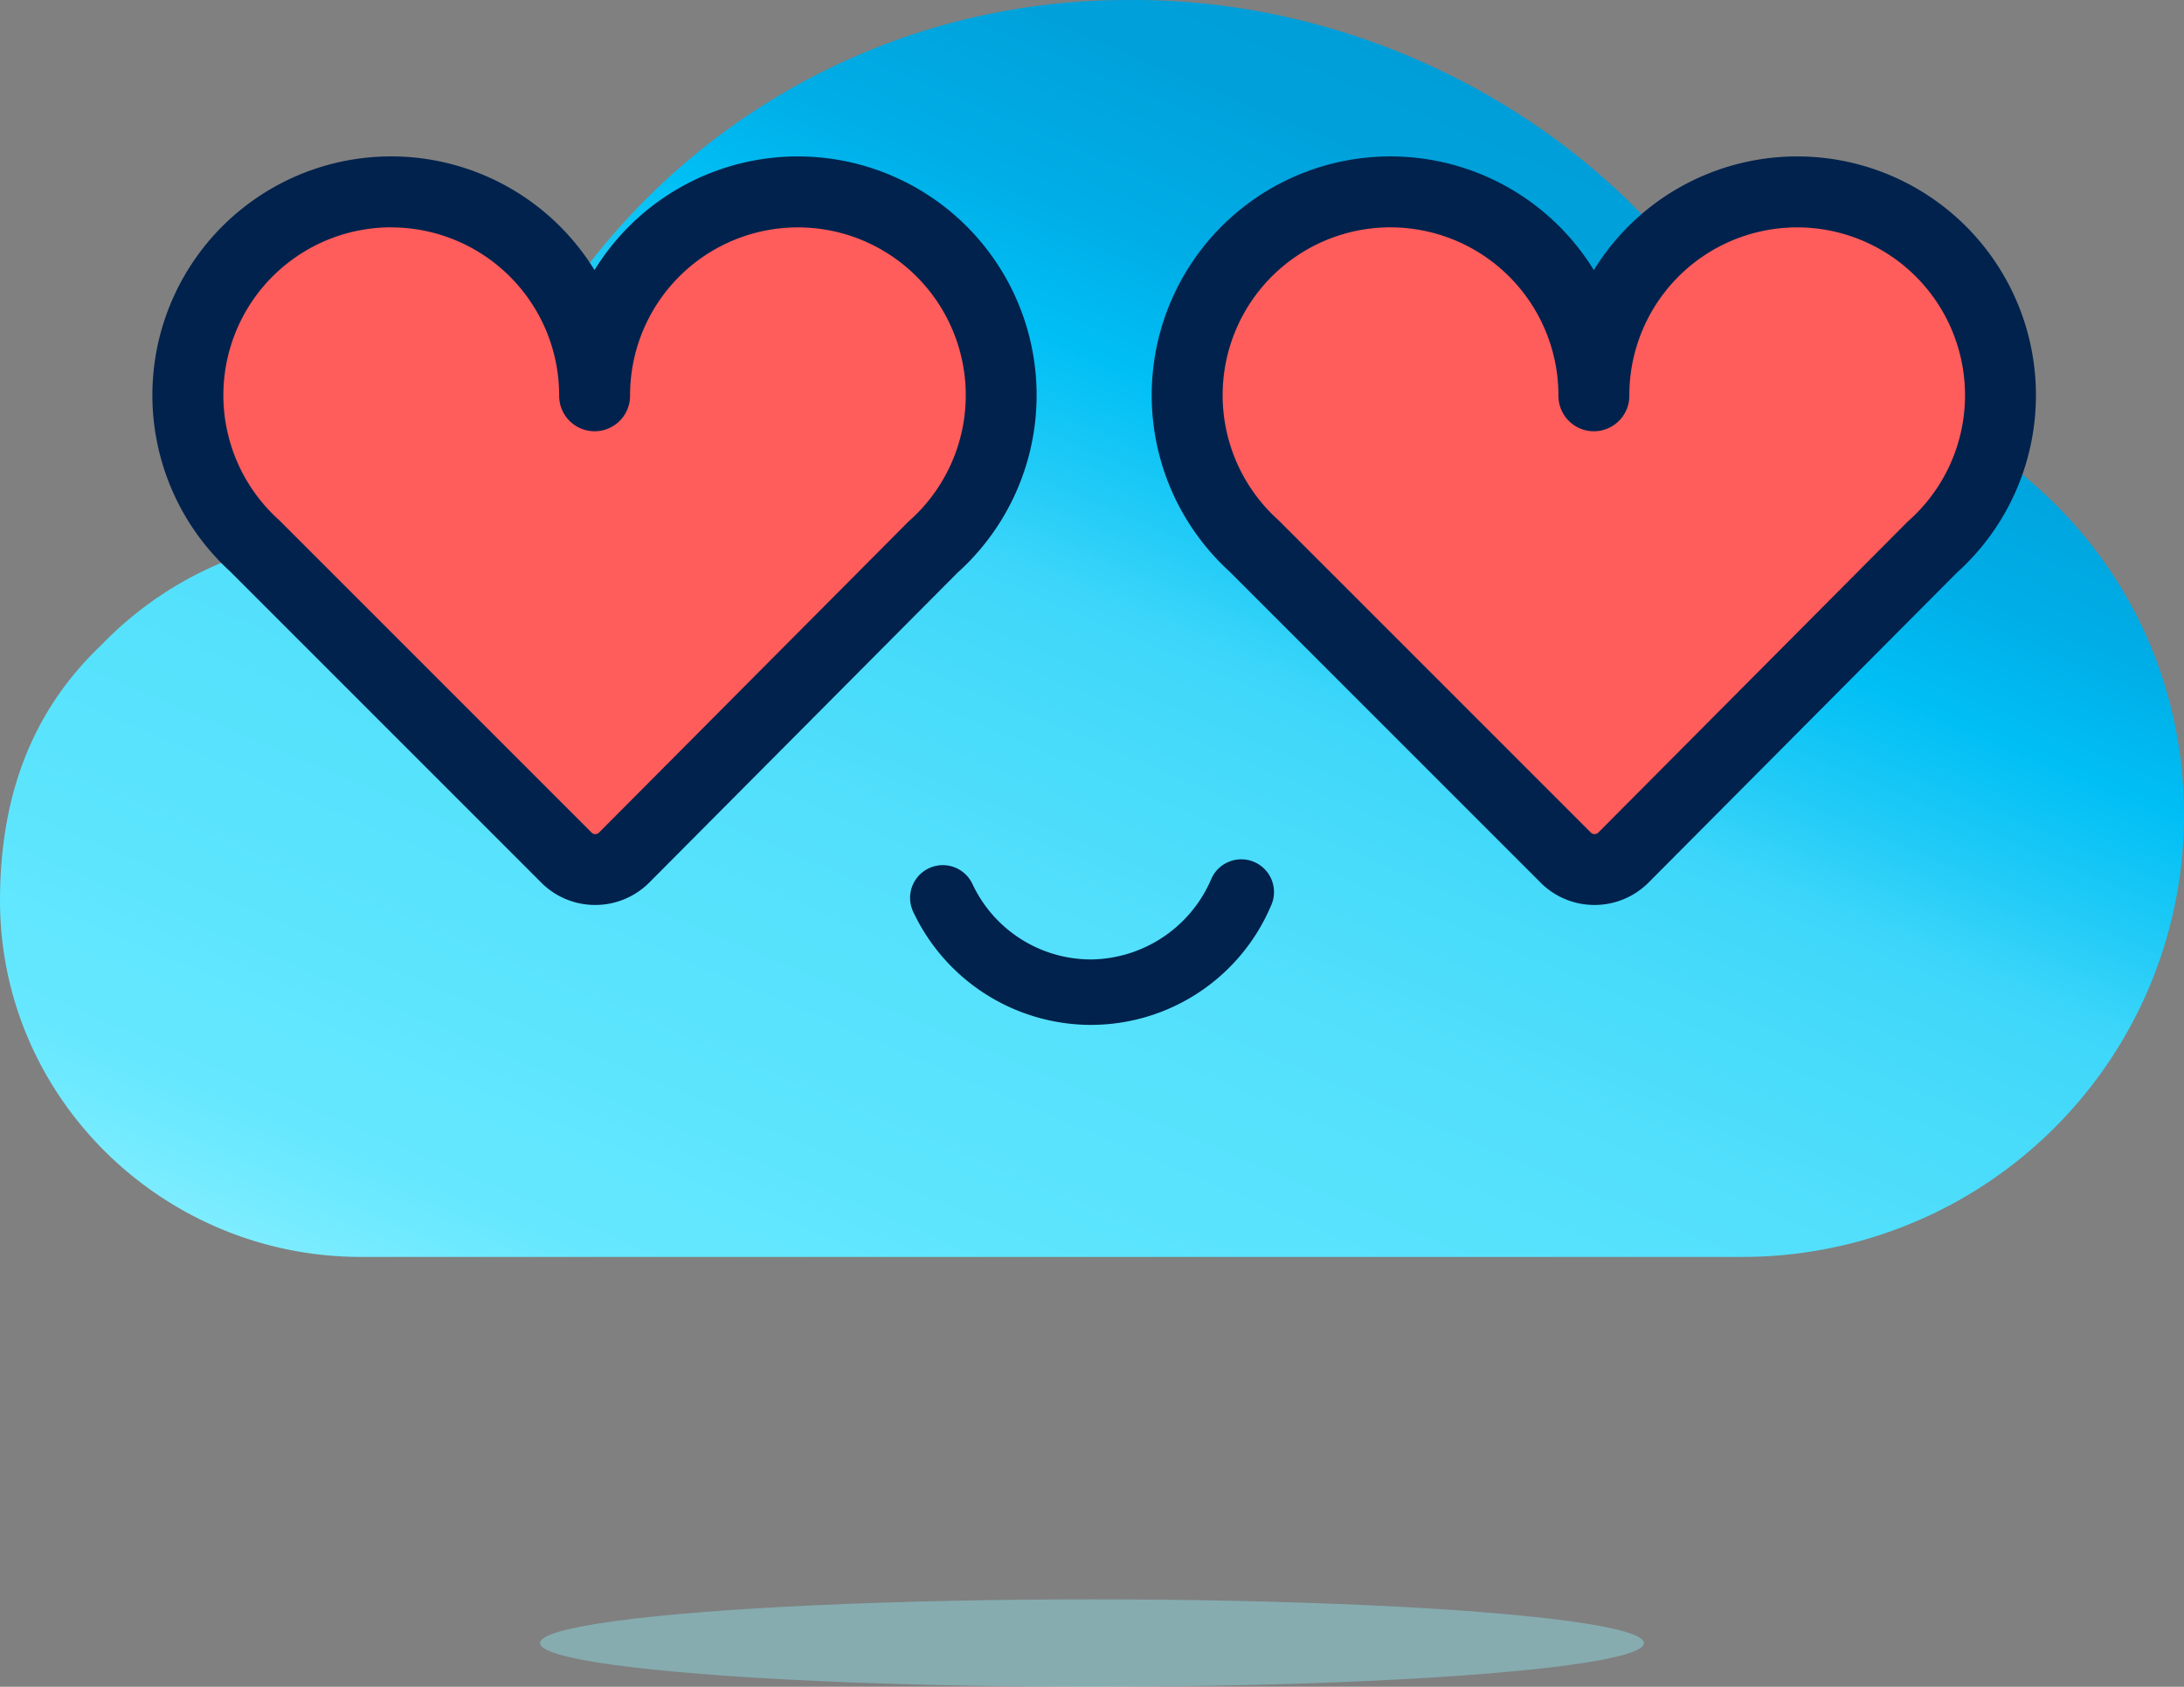 <svg xmlns="http://www.w3.org/2000/svg" xmlns:xlink="http://www.w3.org/1999/xlink" width="261.248" height="201.763" viewBox="0 0 261.248 201.763">
  <rect x="0" y="0" width="261.248" height="201.763" fill="#808080" stroke="none"/>
  <defs>
    <linearGradient id="linear-gradient" x1="0.158" y1="1.154" x2="0.87" y2="0.184" gradientUnits="objectBoundingBox">
      <stop offset="0" stop-color="#b9faff"/>
      <stop offset="0.03" stop-color="#9ff4ff"/>
      <stop offset="0.08" stop-color="#83eeff"/>
      <stop offset="0.13" stop-color="#70eaff"/>
      <stop offset="0.17" stop-color="#64e7ff"/>
      <stop offset="0.22" stop-color="#61e7ff"/>
      <stop offset="0.28" stop-color="#5ce4fd"/>
      <stop offset="0.44" stop-color="#53e0fc"/>
      <stop offset="0.56" stop-color="#46dafa"/>
      <stop offset="0.62" stop-color="#3dd6fa"/>
      <stop offset="0.67" stop-color="#24ccf7"/>
      <stop offset="0.75" stop-color="#00bff5"/>
      <stop offset="0.82" stop-color="#00aee7"/>
      <stop offset="0.92" stop-color="#00a1db"/>
      <stop offset="1" stop-color="#009dd8"/>
    </linearGradient>
  </defs>
  <g id="agradecimiento" transform="translate(-146.07 -229.396)">
    <ellipse id="Elipse_17" data-name="Elipse 17" cx="66.026" cy="5.229" rx="66.026" ry="5.229" transform="translate(210.665 420.701)" fill="#8feff9" opacity="0.4"/>
    <path id="Trazado_203" data-name="Trazado 203" d="M380.8,281.139a52.99,52.99,0,0,0-24.9-7.018c-13.036-26.9-43.459-45.062-74.993-44.719a81.091,81.091,0,0,0-55.967,22.26,82.642,82.642,0,0,0-23.7,41.7l-12,.007A43.039,43.039,0,0,0,158.2,306.543c-6.929,6.586-12.129,16.017-12.129,30.577,0,23.591,19.511,42.62,43.174,42.62H354.51a52.808,52.808,0,0,0,52.808-52.808c0-19.59-10.309-36.238-26.515-45.79Z" transform="translate(0 0)" fill="url(#linear-gradient)"/>
    <path id="Trazado_204" data-name="Trazado 204" d="M472.664,537.251a23.532,23.532,0,0,1-21.246-13.539,3.913,3.913,0,0,1,7.093-3.309,15.673,15.673,0,0,0,14.15,9.02,15.841,15.841,0,0,0,14.378-9.531,3.913,3.913,0,1,1,7.207,3.048,23.4,23.4,0,0,1-21.589,14.31Z" transform="translate(-196.116 -185.264)" fill="#00224c"/>
    <g id="Grupo_218" data-name="Grupo 218" transform="translate(164.303 248.102)">
      <g id="Grupo_216" data-name="Grupo 216" transform="translate(0 0)">
        <path id="Trazado_205" data-name="Trazado 205" d="M217.018,336.021a24.32,24.32,0,1,1,40.661-18.012,24.319,24.319,0,1,1,40.482,18.173L261.209,373.32a4.878,4.878,0,0,1-6.9,0l-37.3-37.295Z" transform="translate(-204.796 -289.446)" fill="#ff5c5c"/>
        <path id="Trazado_206" data-name="Trazado 206" d="M250.115,371.339a9.089,9.089,0,0,1-6.447-2.666l-37.227-37.227A28.56,28.56,0,1,1,250.033,295.4a28.559,28.559,0,1,1,43.406,36.213l-36.863,37.052A9.114,9.114,0,0,1,250.115,371.339Zm-24.4-81.054a20.077,20.077,0,0,0-13.489,34.949c.05.046.1.093.15.143l37.3,37.3a.633.633,0,0,0,.9,0l36.945-37.13c.061-.061.121-.118.186-.175a20.078,20.078,0,1,0-33.422-15,4.241,4.241,0,1,1-8.481,0,20.1,20.1,0,0,0-20.079-20.079Z" transform="translate(-197.15 -281.8)" fill="#00224c"/>
      </g>
      <g id="Grupo_217" data-name="Grupo 217" transform="translate(119.537 0)">
        <path id="Trazado_207" data-name="Trazado 207" d="M551.9,336.021a24.32,24.32,0,1,1,40.661-18.012,24.319,24.319,0,1,1,40.482,18.173L596.089,373.32a4.878,4.878,0,0,1-6.9,0l-37.3-37.295Z" transform="translate(-539.676 -289.446)" fill="#ff5c5c"/>
        <path id="Trazado_208" data-name="Trazado 208" d="M584.995,371.339a9.089,9.089,0,0,1-6.447-2.666l-37.227-37.227A28.56,28.56,0,1,1,584.913,295.4a28.559,28.559,0,1,1,43.406,36.213l-36.866,37.052a9.114,9.114,0,0,1-6.461,2.674Zm-24.4-81.054A20.077,20.077,0,0,0,547.1,325.234c.05.046.1.093.15.143l37.3,37.3a.633.633,0,0,0,.9,0l36.945-37.13c.061-.061.121-.118.186-.175a20.078,20.078,0,1,0-33.422-15,4.241,4.241,0,1,1-8.481,0A20.1,20.1,0,0,0,560.6,290.288Z" transform="translate(-532.03 -281.8)" fill="#00224c"/>
      </g>
    </g>
  </g>
</svg>
